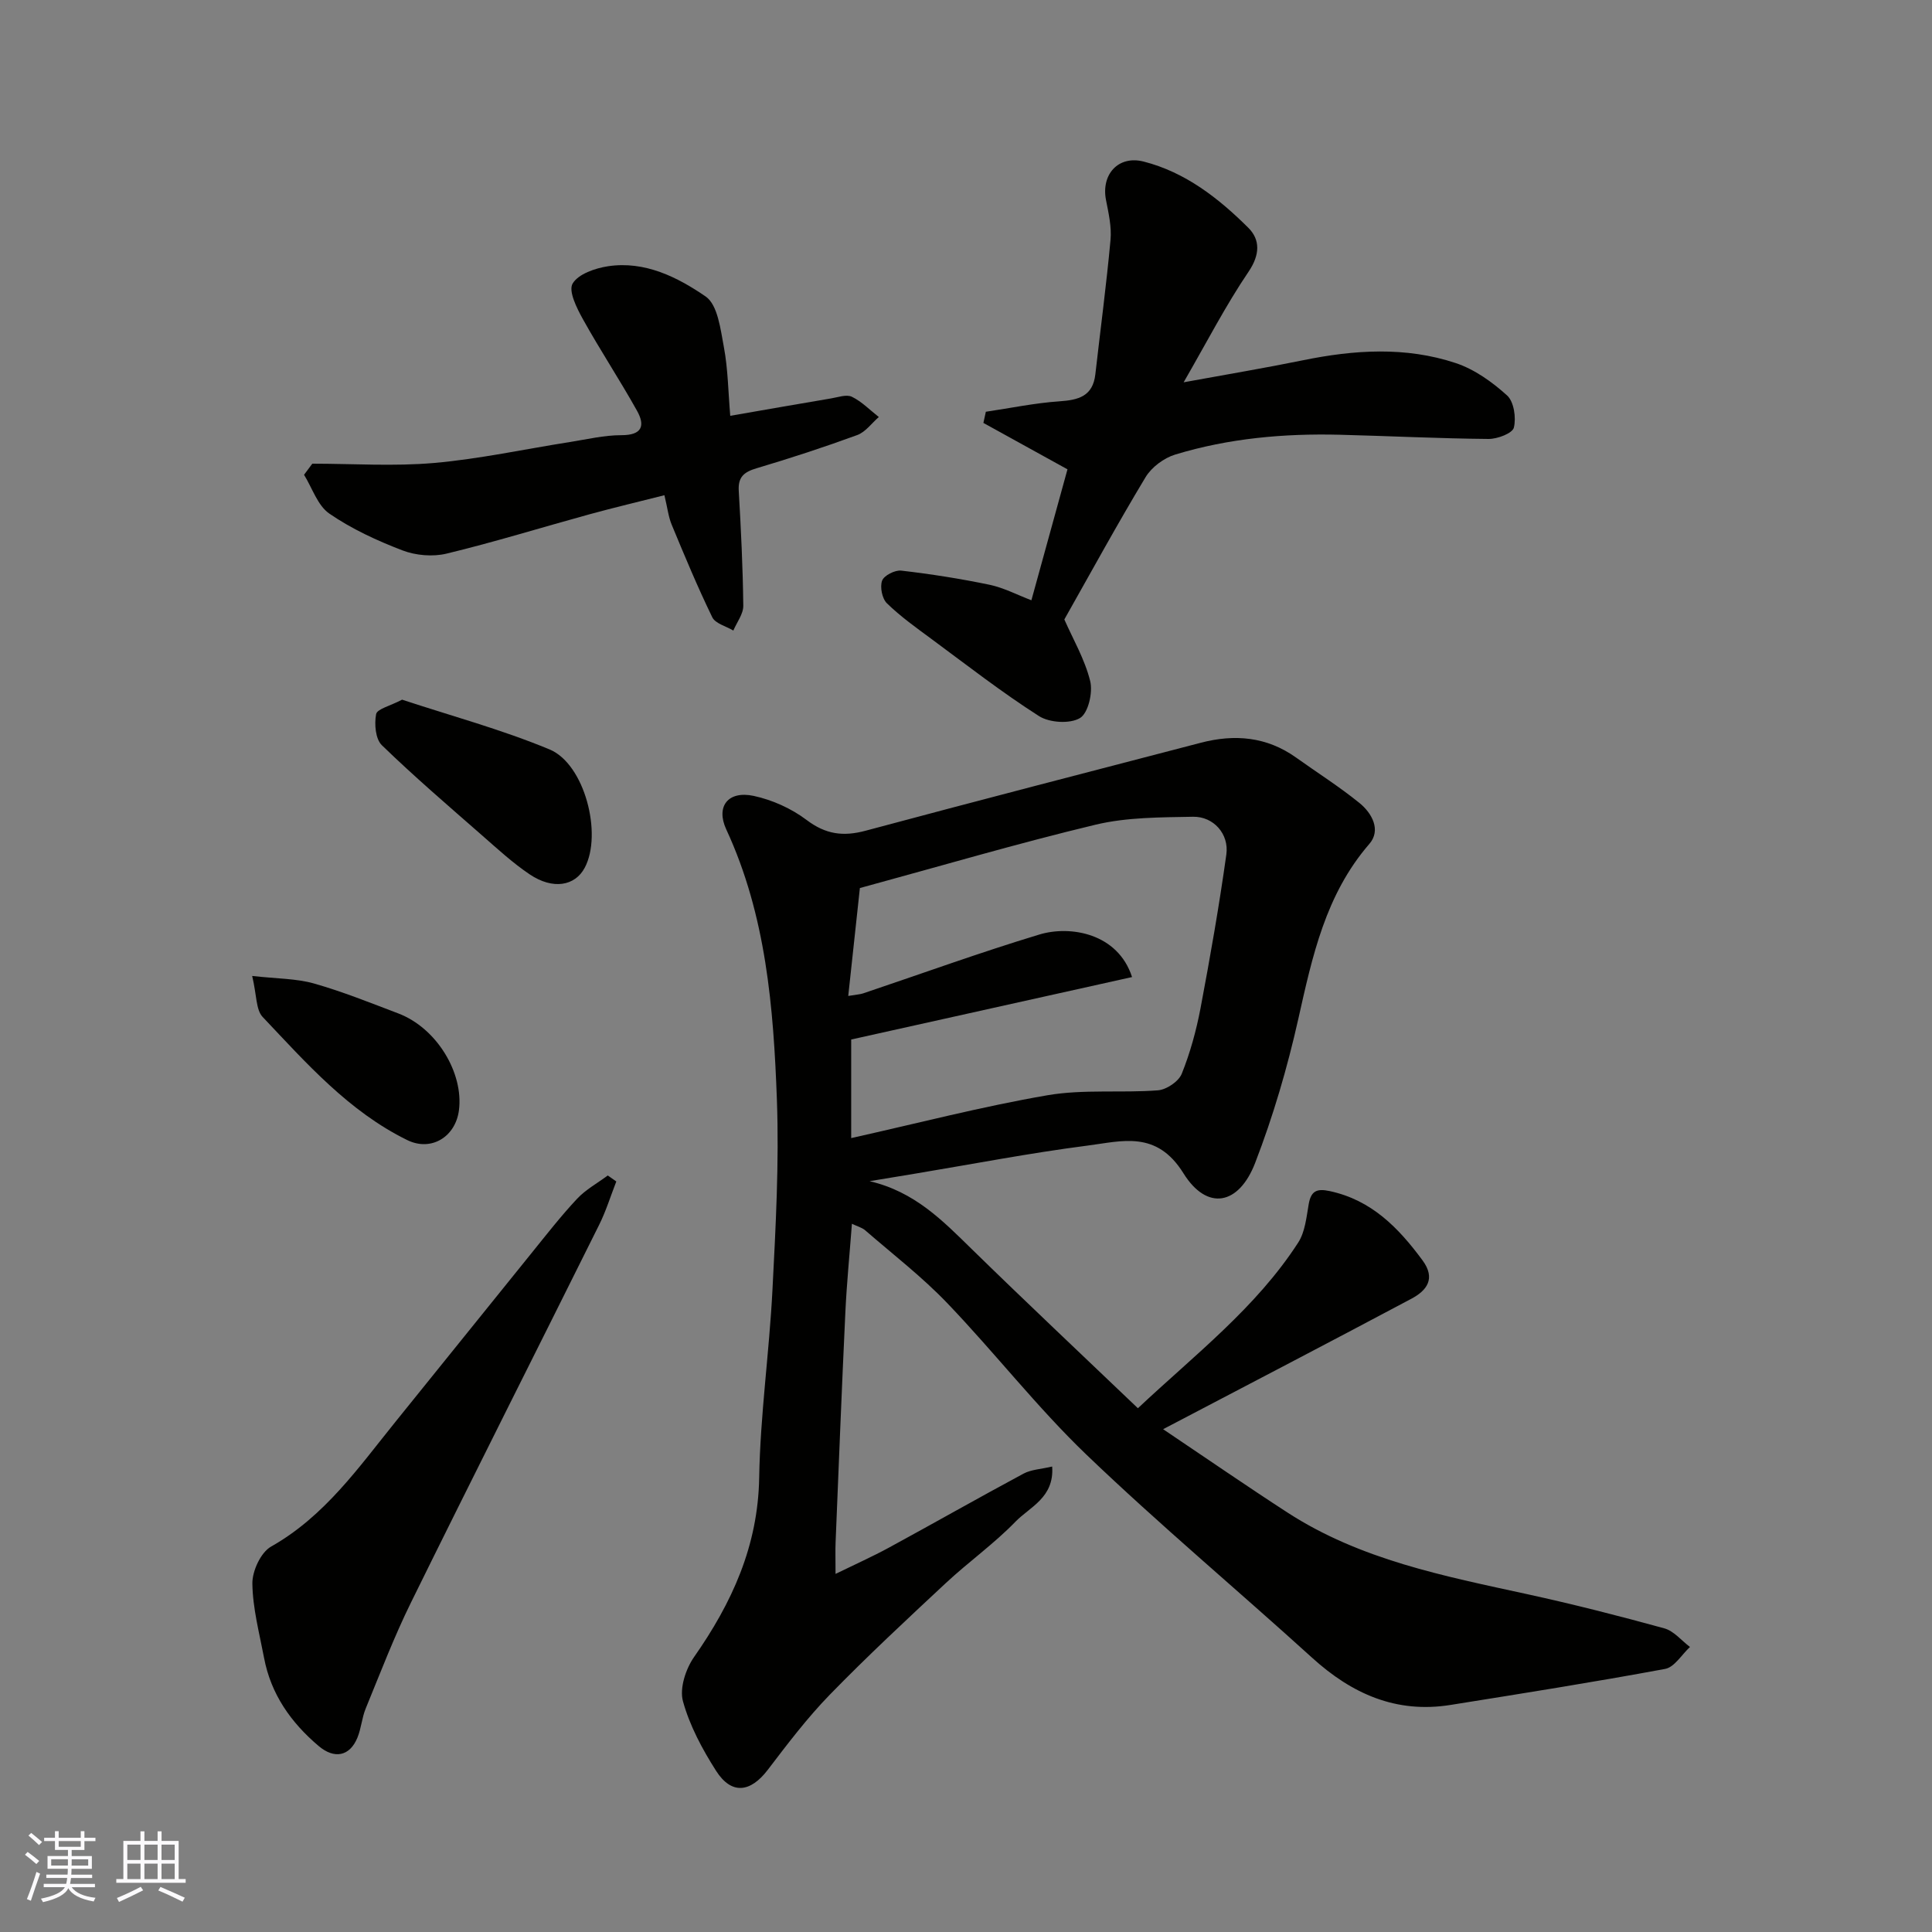 <svg enable-background="new 0 0 400 400" viewBox="0 0 400 400" xmlns="http://www.w3.org/2000/svg"><rect x="0" y="0" width="400" height="400" fill="#808080" stroke="none"/><g fill="#010100"><path d="m240.81 295.9c9.24 6.21 17.41 11.85 25.74 17.25 15.1 9.79 32.42 13.15 49.62 16.9 9.53 2.08 18.99 4.49 28.4 7.08 1.98.54 3.56 2.53 5.32 3.86-1.7 1.57-3.21 4.18-5.14 4.54-14.77 2.74-29.61 5.09-44.44 7.46-11.24 1.8-20.43-2.3-28.65-9.77-15.51-14.08-31.6-27.55-46.71-42.03-10.22-9.8-18.98-21.11-28.8-31.36-5.22-5.46-11.27-10.12-17-15.09-.69-.6-1.69-.85-2.77-1.37-.48 6.35-1.08 12.36-1.36 18.38-.75 15.86-1.37 31.73-2.02 47.6-.07 1.65-.01 3.31-.01 6.51 4.18-2.04 7.67-3.6 11.02-5.42 9.32-5.07 18.55-10.32 27.9-15.34 1.61-.86 3.64-.93 5.93-1.47.46 6.44-4.63 8.36-7.58 11.4-4.45 4.59-9.74 8.35-14.43 12.72-8.13 7.58-16.28 15.16-24.03 23.12-4.67 4.8-8.76 10.2-12.83 15.54-3.61 4.74-7.53 5.21-10.72.21-2.85-4.47-5.46-9.34-6.85-14.39-.74-2.68.57-6.68 2.29-9.15 7.86-11.23 13.25-23 13.49-37.14.22-12.98 2.09-25.92 2.75-38.9.67-13.08 1.39-26.22.92-39.29-.7-19.12-2.23-38.23-10.49-56.04-2.19-4.74.37-8.06 5.68-6.93 3.86.83 7.81 2.61 10.95 4.98 3.95 2.99 7.59 3.48 12.23 2.23 23.09-6.2 46.25-12.18 69.39-18.21 7-1.83 13.65-1.27 19.72 3.06 4.38 3.13 8.95 6.02 13.12 9.4 2.61 2.11 4.53 5.63 2.06 8.48-9.08 10.49-11.8 23.27-14.71 36.24-2.27 10.11-5.21 20.16-8.94 29.82-3.38 8.75-9.95 10-14.85 2.12-5.57-8.94-12.71-6.63-19.83-5.72-11.97 1.54-23.85 3.84-35.76 5.82-2.82.47-5.65.94-9.38 1.55 9.34 2.18 15.14 8.18 21.13 14.04 11.25 11 22.71 21.78 34.42 32.97 11.85-11.13 24.48-20.82 33.19-34.3 1.42-2.2 1.7-5.22 2.17-7.93.47-2.74 1.65-3.31 4.34-2.73 8.66 1.85 14.25 7.59 19.22 14.33 2.81 3.8.88 6.27-2.3 7.96-16.57 8.82-33.2 17.47-51.4 27.01zm-62.78-112.04c-.84 7.8-1.6 14.83-2.41 22.34 1.82-.3 2.48-.33 3.08-.53 12.16-4.09 24.23-8.48 36.5-12.19 6.39-1.93 16.25-.27 19.18 8.81-19.34 4.3-38.56 8.58-58.15 12.93v20.41c13.67-3.05 27.05-6.53 40.63-8.87 7.46-1.28 15.27-.44 22.88-1.02 1.77-.14 4.27-1.82 4.92-3.41 1.75-4.34 3.01-8.95 3.89-13.56 2-10.58 3.86-21.19 5.35-31.85.6-4.26-2.66-7.9-6.9-7.82-6.73.13-13.64.09-20.12 1.63-16.28 3.9-32.35 8.64-48.85 13.13z"/><path d="m220.36 128.25c1.75 3.99 4.22 8.2 5.35 12.75.59 2.37-.41 6.66-2.12 7.67-2.08 1.24-6.32.97-8.49-.42-7.69-4.91-14.93-10.55-22.28-15.98-3.16-2.33-6.39-4.63-9.19-7.36-1-.97-1.48-3.39-1-4.69.4-1.08 2.67-2.23 3.96-2.08 6.13.71 12.25 1.67 18.29 2.93 2.95.62 5.72 2.09 8.66 3.21 2.46-8.92 4.97-18.05 7.47-27.11-5.86-3.23-11.63-6.42-17.41-9.61.17-.77.34-1.54.51-2.31 5.07-.75 10.12-1.81 15.22-2.16 3.96-.27 6.93-1.04 7.45-5.6 1.05-9.27 2.29-18.53 3.14-27.82.25-2.7-.4-5.53-.93-8.24-1.05-5.3 2.53-9.32 7.79-7.98 8.63 2.2 15.52 7.59 21.67 13.71 2.48 2.47 2.44 5.57.04 9.11-4.73 6.98-8.61 14.53-13.43 22.88 9.19-1.68 16.97-2.98 24.7-4.56 10.61-2.17 21.26-2.87 31.63.58 3.89 1.29 7.56 3.92 10.63 6.7 1.43 1.29 1.91 4.61 1.41 6.66-.29 1.18-3.41 2.37-5.25 2.35-10.26-.09-20.52-.61-30.79-.87-11.55-.29-22.99.73-34.07 4.1-2.34.71-4.89 2.61-6.14 4.68-5.88 9.76-11.34 19.76-16.82 29.46z"/><path d="m64.66 96c8.42 0 16.88.58 25.23-.15 9.41-.83 18.72-2.86 28.07-4.33 3.55-.56 7.12-1.42 10.68-1.42 4.31.01 4.98-1.96 3.24-5.07-3.57-6.4-7.63-12.53-11.19-18.94-1.27-2.28-3.04-5.83-2.14-7.37 1.17-1.99 4.68-3.2 7.36-3.6 7.59-1.14 14.35 2.26 20.18 6.26 2.52 1.73 3.09 6.82 3.79 10.53.84 4.49.88 9.12 1.31 14.18 7.16-1.24 14.01-2.45 20.86-3.6 1.45-.24 3.21-.89 4.33-.34 2.05 1 3.73 2.75 5.57 4.19-1.48 1.28-2.75 3.1-4.46 3.73-6.86 2.51-13.82 4.79-20.82 6.87-2.59.77-3.89 1.77-3.72 4.67.46 7.93.85 15.86.94 23.8.02 1.71-1.34 3.43-2.06 5.14-1.49-.9-3.72-1.44-4.36-2.75-3.05-6.27-5.73-12.72-8.4-19.16-.68-1.63-.87-3.45-1.51-6.11-5.23 1.33-10.38 2.54-15.48 3.94-9.88 2.71-19.67 5.75-29.62 8.15-2.85.69-6.38.39-9.14-.67-5.27-2.02-10.52-4.44-15.14-7.62-2.43-1.67-3.53-5.29-5.23-8.03.58-.77 1.14-1.53 1.71-2.3z"/><path d="m127.6 244.61c-1.18 3.01-2.13 6.13-3.57 9.01-12.95 26.05-26.07 52.02-38.92 78.12-3.52 7.14-6.37 14.62-9.4 22-.79 1.93-.92 4.12-1.72 6.05-1.6 3.87-4.79 4.44-8.02 1.7-5.75-4.87-9.88-10.74-11.3-18.25-.97-5.11-2.35-10.25-2.42-15.39-.03-2.6 1.75-6.45 3.88-7.65 11.1-6.27 18.11-16.38 25.8-25.9 9.37-11.59 18.7-23.21 28.07-34.8 3.09-3.82 6.12-7.72 9.48-11.31 1.79-1.91 4.22-3.23 6.35-4.82.59.42 1.18.83 1.77 1.24z"/><path d="m83.25 144.86c10.05 3.32 20.56 6.16 30.53 10.3 7.27 3.02 10.98 17.51 7.29 24.48-2.02 3.83-6.62 4.6-11.4 1.39-3.51-2.36-6.67-5.28-9.87-8.08-7-6.13-14.07-12.19-20.74-18.66-1.33-1.29-1.58-4.38-1.19-6.43.2-1.08 2.88-1.69 5.38-3z"/><path d="m52.21 202.06c5.11.58 9.11.52 12.79 1.56 5.92 1.68 11.67 4 17.44 6.19 8.02 3.04 13.57 12.38 12.58 20.05-.71 5.51-5.73 8.62-10.71 6.18-12.12-5.95-20.89-15.94-29.94-25.5-1.4-1.49-1.21-4.51-2.16-8.48z"/></g><path d="m5.17 384 .55-.58c.85.61 1.65 1.24 2.4 1.87l-.59.64c-.83-.73-1.62-1.37-2.36-1.93m1.22 9.53-.82-.34c.71-1.76 1.37-3.64 1.98-5.63.24.13.5.25.76.36-.6 1.67-1.24 3.54-1.92 5.61m-.5-13.5.57-.54c.56.44 1.31 1.06 2.26 1.87l-.64.64c-.68-.66-1.41-1.32-2.19-1.97m3.25.46h2.24v-1.36h.77v1.36h4.57v-1.36h.76v1.36h2.28v.69h-2.28v1.84h-2.64v1.26h4.18v2.64h-4.21c0 .45-.02.86-.05 1.21h4.32v.69h-4.38c-.04.34-.1.75-.19 1.22h5.15v.69h-4.82c.87 1.19 2.51 1.92 4.93 2.19-.17.31-.3.57-.37.76-2.77-.49-4.52-1.41-5.26-2.76-.56 1.26-2.3 2.23-5.24 2.9-.12-.24-.26-.48-.43-.72 2.73-.55 4.38-1.34 4.96-2.38h-4.38v-.69h4.65c.1-.38.17-.79.21-1.22h-4.32v-.69h4.4c.03-.34.05-.75.05-1.21h-4.2v-2.64h4.23v-1.26h-2.69v-1.84h-2.24zm1.46 4.46v1.29h3.45c.01-.4.02-.57.01-.53v-.32-.45h-3.46zm1.55-2.59h4.57v-1.19h-4.57zm6.11 2.59h-3.42v.77c-.01.19-.01.37-.02.53h3.44z" fill="#fbfafc"/><path d="m32.63 379.16h.82v1.98h3.54v7.89h1.45v.78h-14.36v-.78h1.46v-7.89h3.54v-1.98h.82v1.98h2.73zm-3.49 11.48.5.73c-1.61.82-3.28 1.63-5 2.41-.13-.27-.28-.55-.44-.82 1.75-.72 3.4-1.49 4.94-2.32m-2.78-5.55h2.73v-3.18h-2.73zm0 3.95h2.73v-3.2h-2.73zm3.54-3.95h2.73v-3.18h-2.73zm0 3.95h2.73v-3.2h-2.73zm7.89 4.68c-1.84-.92-3.51-1.7-5.02-2.32l.45-.73c1.89.8 3.57 1.55 5.04 2.23zm-1.62-11.81h-2.73v3.18h2.73zm-2.73 7.13h2.73v-3.2h-2.73z" fill="#fbfafc"/></svg>